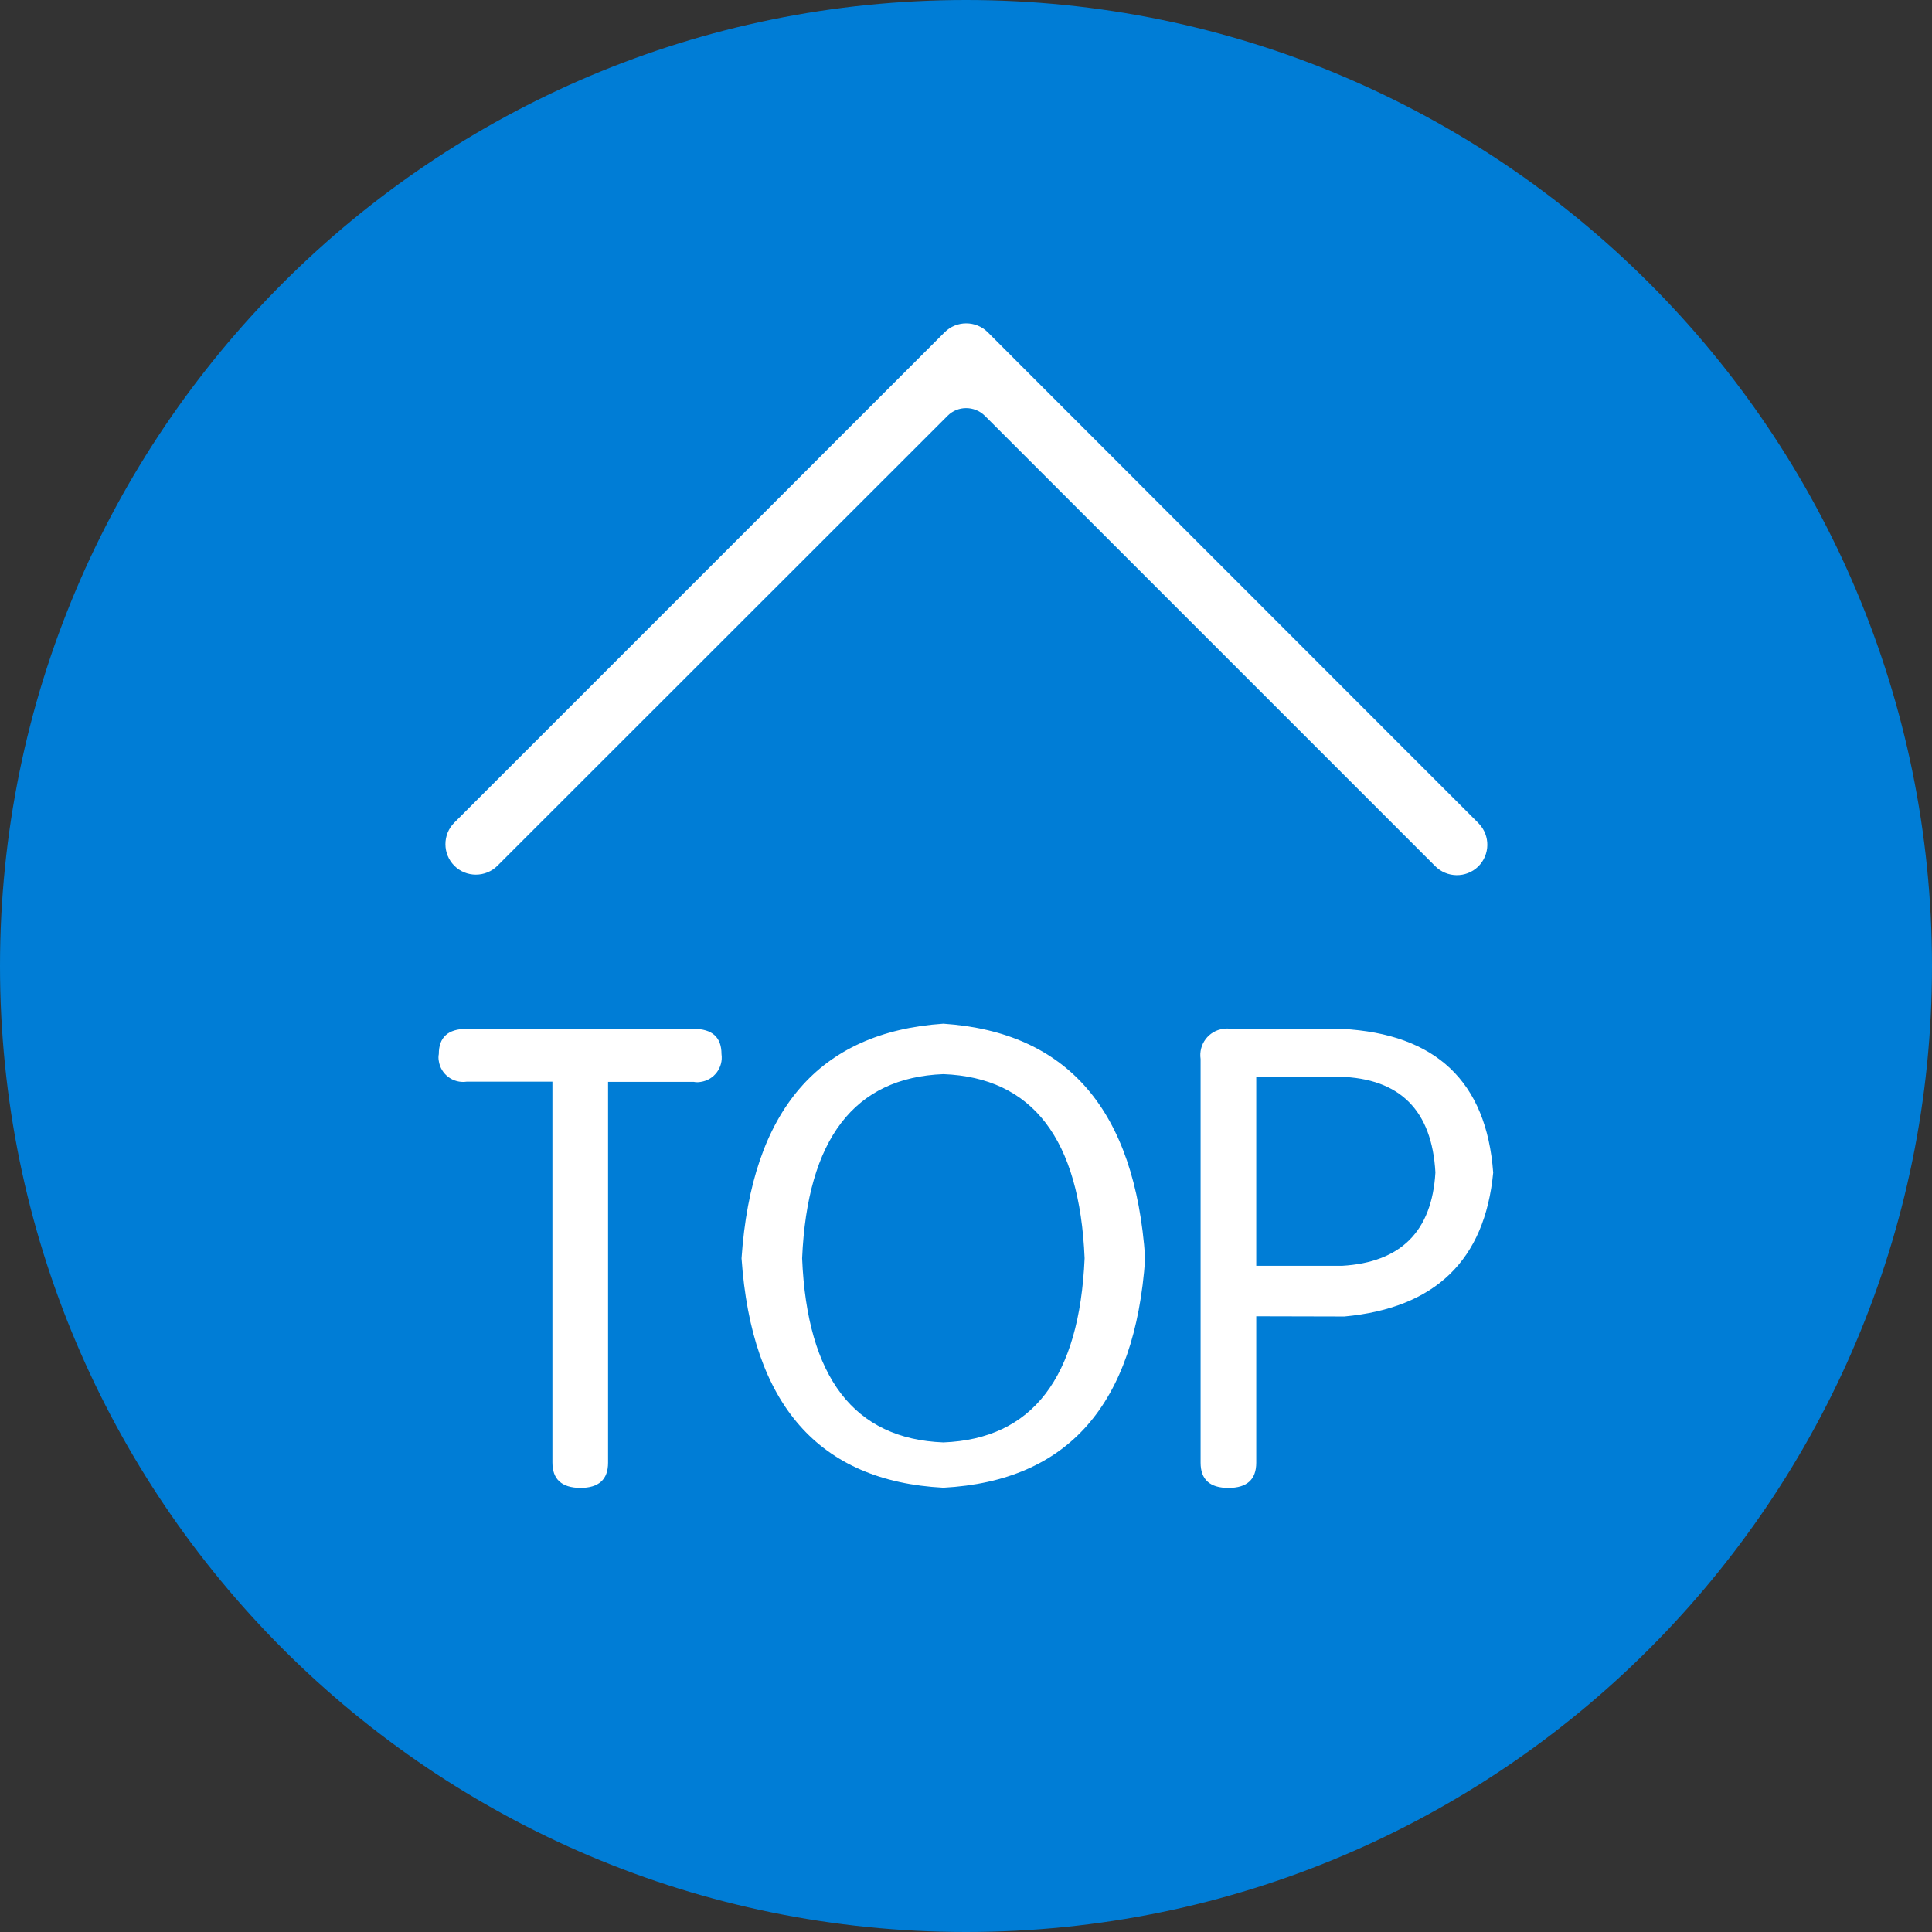 <?xml version="1.0" encoding="UTF-8"?>
<svg width="56px" height="56px" viewBox="0 0 56 56" version="1.1" xmlns="http://www.w3.org/2000/svg" xmlns:xlink="http://www.w3.org/1999/xlink">
    <rect x="0" y="0" width="56" height="56" fill="#333333" stroke="none"/>
    <!-- Generator: Sketch 53 (72520) - https://sketchapp.com -->
    <title>icon_top</title>
    <desc>Created with Sketch.</desc>
    <g id="Page-1" stroke="none" stroke-width="1" fill="none" fill-rule="evenodd">
        <g id="icon_top" fill-rule="nonzero">
            <path d="M28,0 C12.537,0 0,12.537 0,28 C0,43.462 12.537,56 28,56 C43.462,56 56,43.462 56,28 C56,12.537 43.462,0 28,0 Z" id="Path" fill="#007DD6"></path>
            <path d="M16.012,42.39 L16.012,31.353 L13.525,31.353 C13.137,31.409 12.775,31.14 12.719,30.753 C12.706,30.684 12.706,30.615 12.719,30.553 C12.719,30.065 12.988,29.822 13.525,29.822 L20.106,29.822 C20.644,29.822 20.913,30.065 20.913,30.553 C20.969,30.94 20.7,31.303 20.312,31.359 C20.244,31.372 20.175,31.372 20.113,31.359 L17.625,31.359 L17.625,42.397 C17.625,42.884 17.356,43.128 16.819,43.128 C16.281,43.122 16.012,42.878 16.012,42.39 Z M21.494,36.472 C21.788,32.184 23.731,29.915 27.344,29.672 C30.95,29.915 32.9,32.184 33.194,36.472 C32.9,40.715 30.956,42.928 27.344,43.122 C23.738,42.934 21.788,40.715 21.494,36.472 Z M23.25,36.472 C23.394,39.934 24.762,41.709 27.344,41.809 C29.925,41.709 31.288,39.934 31.438,36.472 C31.294,33.009 29.925,31.234 27.344,31.134 C24.762,31.234 23.4,33.015 23.25,36.472 Z M36.413,38.153 L36.413,42.397 C36.413,42.884 36.144,43.128 35.606,43.128 C35.069,43.128 34.8,42.884 34.8,42.397 L34.8,30.697 C34.737,30.272 35.031,29.878 35.456,29.822 C35.531,29.809 35.6,29.809 35.675,29.822 L38.894,29.822 C41.625,29.965 43.087,31.353 43.281,33.99 C43.038,36.528 41.6,37.915 38.969,38.159 L36.413,38.153 Z M36.413,31.209 L36.413,36.69 L38.9,36.69 C40.606,36.59 41.506,35.69 41.606,33.984 C41.506,32.184 40.581,31.259 38.831,31.209 L36.413,31.209 Z M27.469,12.05 L14.419,25.094 C14.075,25.438 13.512,25.438 13.169,25.094 C12.825,24.75 12.825,24.188 13.169,23.844 L27.381,9.631 C27.725,9.287 28.288,9.287 28.631,9.631 L42.844,23.85 L42.862,23.869 C43.2,24.219 43.194,24.775 42.844,25.119 C42.494,25.456 41.938,25.45 41.594,25.1 L28.544,12.05 C28.244,11.756 27.762,11.756 27.469,12.05 Z" id="Combined-Shape" fill="#FFFFFF"></path>
        </g>
    </g>
</svg>